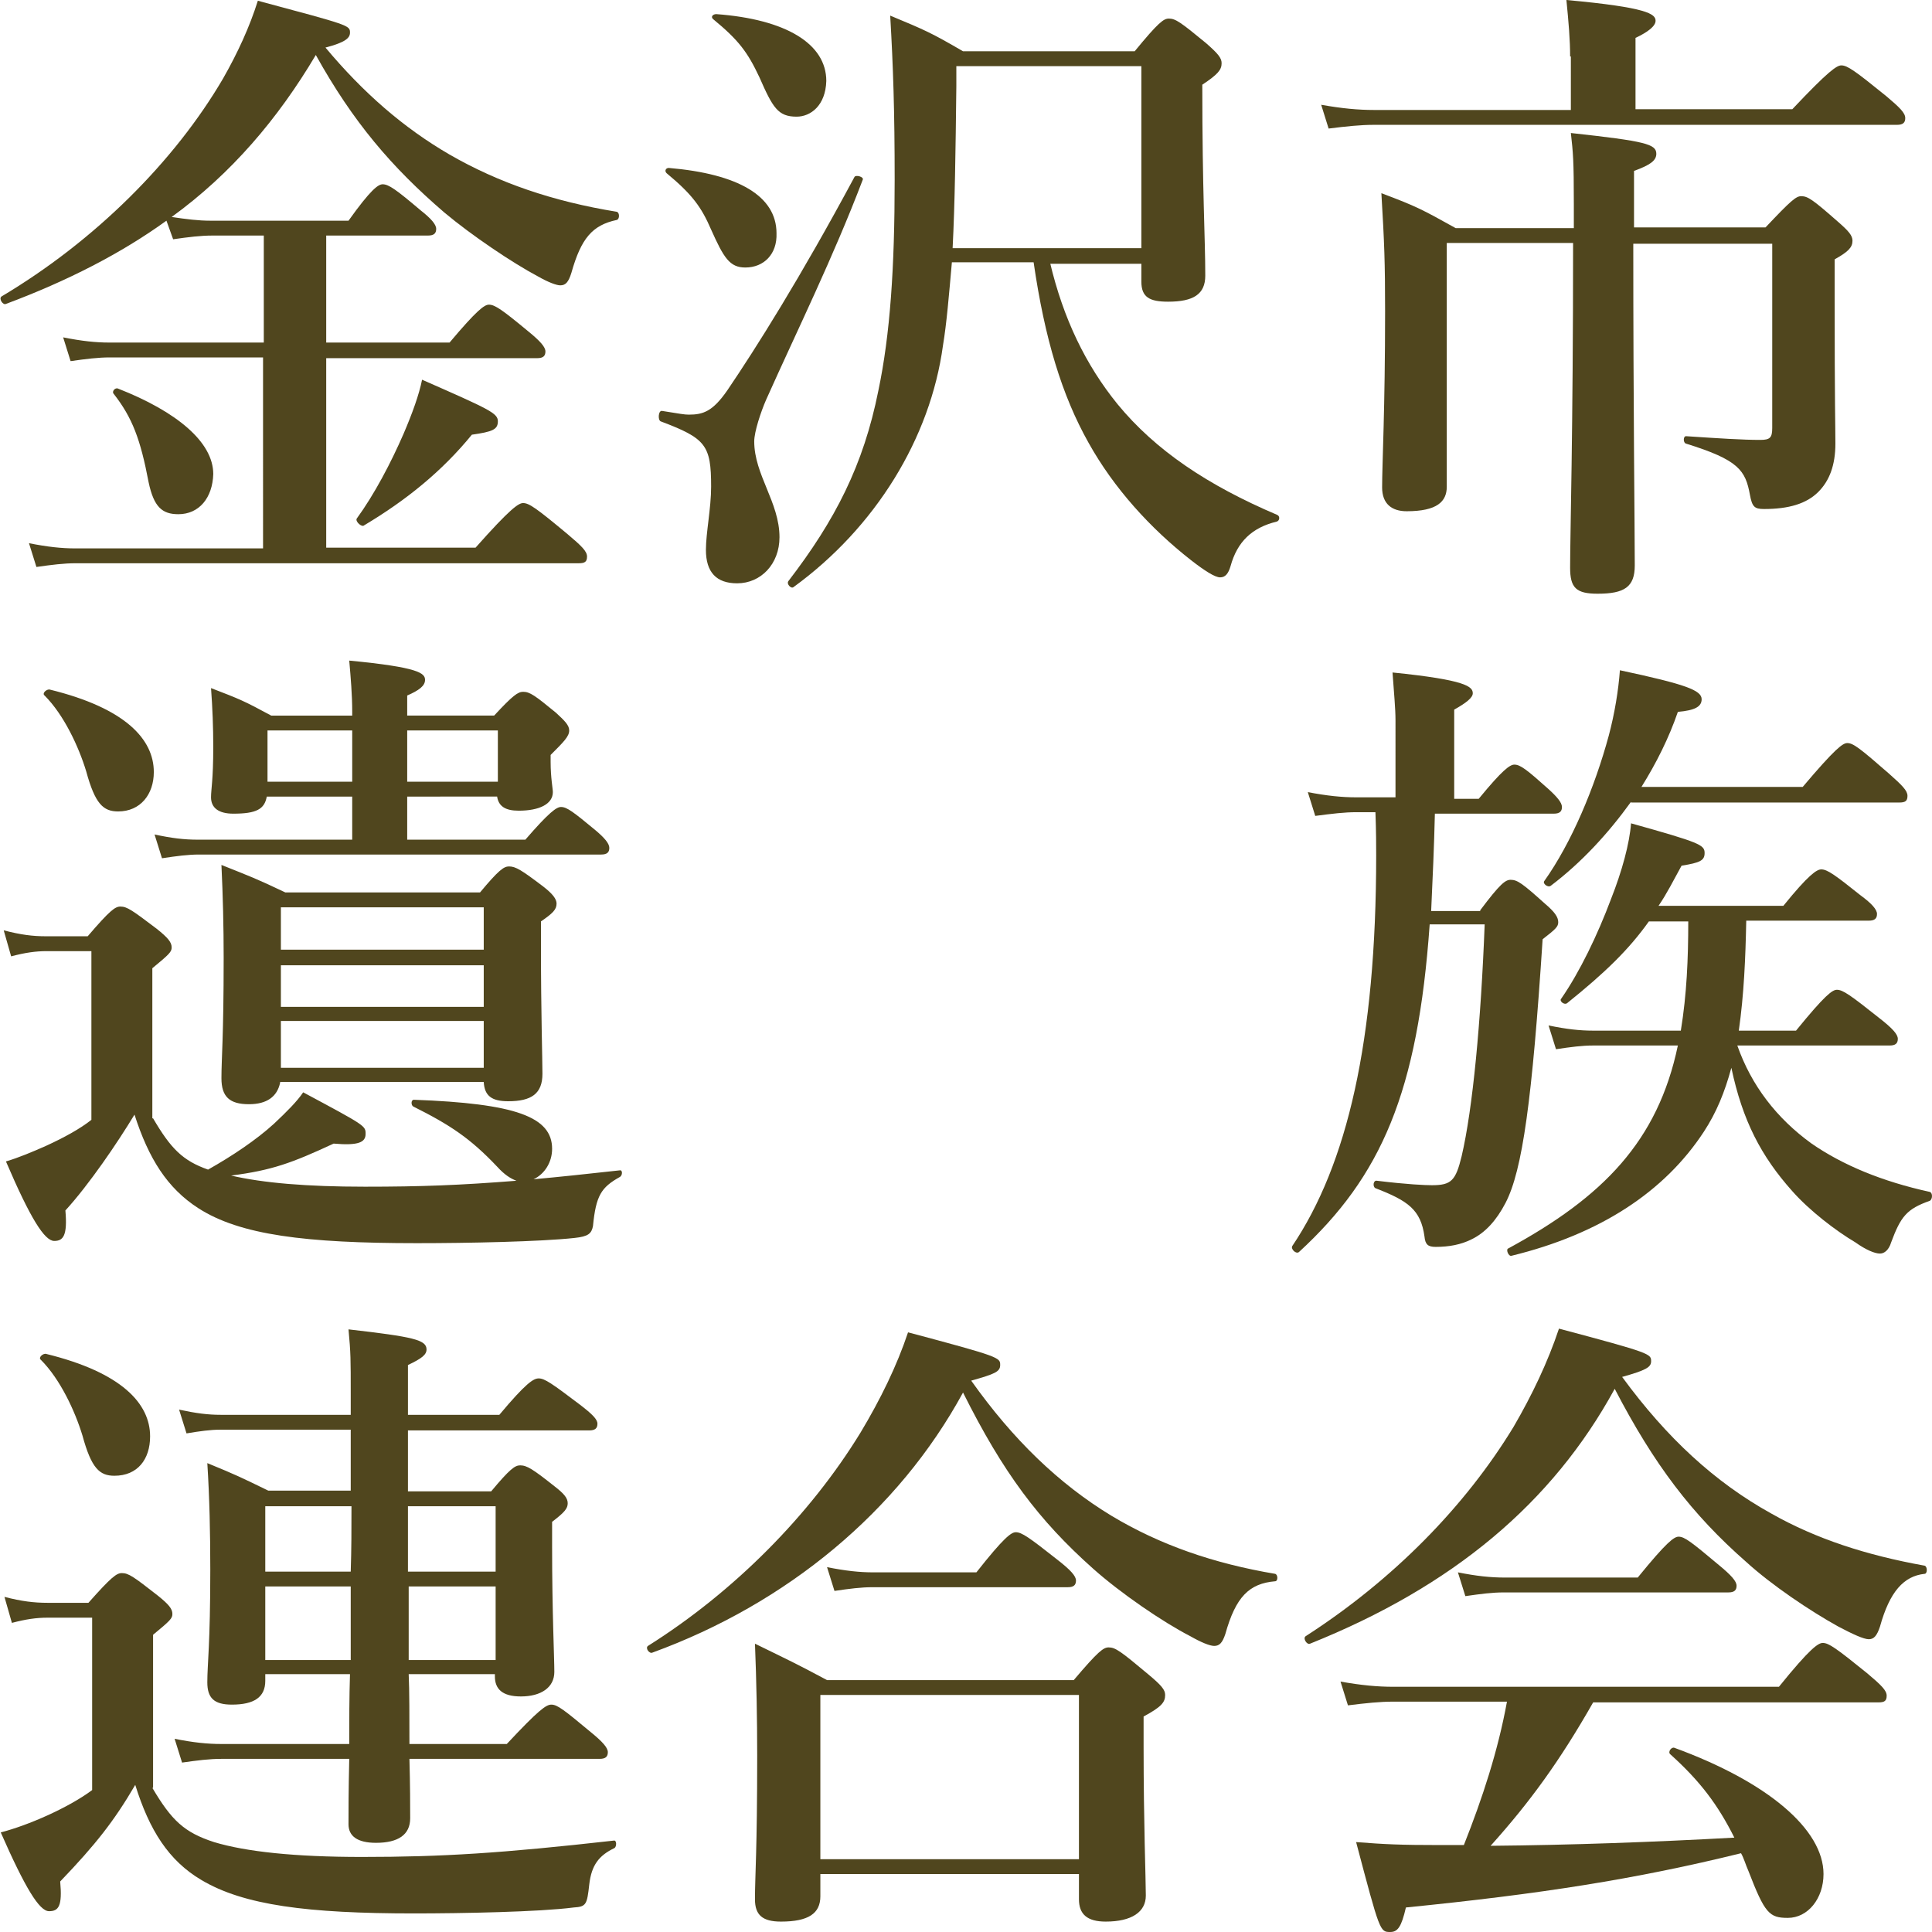 <?xml version="1.0" encoding="utf-8"?>
<!-- Generator: Adobe Illustrator 25.2.3, SVG Export Plug-In . SVG Version: 6.00 Build 0)  -->
<svg version="1.1" id="レイヤー_1" xmlns="http://www.w3.org/2000/svg" xmlns:xlink="http://www.w3.org/1999/xlink" x="0px"
	 y="0px" width="260px" height="260px" viewBox="0 0 260 260" style="enable-background:new 0 0 260 260;" xml:space="preserve">
<style type="text/css">
	.st0{fill:#50461E;}
</style>
<g>
	<path class="st0" d="M22.4,29.7c-6.1,4.4-13.3,8.1-21.6,11.2c-0.4,0.2-1-0.7-0.6-1C12.8,32.4,23.5,21.7,30,10.6
		c2-3.5,3.6-7,4.7-10.5C47,3.4,47.1,3.4,47.1,4.4c0,0.7-0.6,1.3-3.3,2c5.1,6.1,10.5,10.8,16.7,14.4c6.6,3.8,13.9,6.3,22.5,7.7
		c0.4,0.1,0.4,1,0,1.1c-3.3,0.7-4.8,2.5-6.1,7.1c-0.4,1.3-0.8,1.7-1.5,1.7c-0.5,0-1.6-0.4-3-1.2c-3.4-1.8-8.9-5.5-12.6-8.6
		c-7.1-6.1-12.3-12.2-17.3-21.2C37.4,16,31.1,23.4,23.1,29.2c2,0.3,3.6,0.5,5.2,0.5h18.6c3-4.2,4-4.9,4.6-4.9c0.8,0,1.8,0.7,5.1,3.5
		c1.4,1.1,2.1,1.9,2.1,2.5c0,0.6-0.3,0.9-1.1,0.9H43.9v14.4h16.6c3.7-4.4,4.7-5.1,5.3-5.1c0.8,0,1.8,0.7,5.3,3.6
		c1.6,1.3,2.3,2.1,2.3,2.7s-0.3,0.9-1.1,0.9H43.9v25.5H64c4.7-5.3,5.8-6,6.4-6c0.8,0,1.8,0.7,6,4.2c1.9,1.6,2.6,2.3,2.6,3
		s-0.3,0.9-1.1,0.9H10.2c-1.6,0-3.2,0.2-5.3,0.5l-1-3.2c2.5,0.5,4.4,0.7,6.2,0.7h25.3V48.1H14.8c-1.6,0-3.2,0.2-5.3,0.5l-1-3.2
		c2.5,0.5,4.4,0.7,6.2,0.7h20.8V31.7h-6.9c-1.6,0-3.2,0.2-5.3,0.5L22.4,29.7z M24,69.2c-2.2,0-3.3-1-4-4.3
		c-1.1-5.8-2.2-8.7-4.7-11.9c-0.3-0.3,0.2-0.9,0.6-0.7c7.9,3.1,12.8,7.2,12.8,11.5C28.6,67,26.8,69.2,24,69.2z M63.5,58.5
		c-4,4.9-8.8,8.8-14.5,12.2c-0.3,0.3-1.2-0.5-1-0.9c2.4-3.3,4.6-7.5,6.3-11.4c1.2-2.8,2.1-5.3,2.5-7.3c9.1,4,10.2,4.5,10.2,5.6
		S66.3,58.1,63.5,58.5z"/>
	<path class="st0" d="M103.1,53.8c-0.7,1.6-1.6,4.3-1.6,5.6c0,4.5,3.4,8.2,3.4,12.9c0,3.6-2.5,6.2-5.7,6.2C96.4,78.5,95,77,95,74
		c0-2.3,0.7-5.6,0.7-8.5c0-5.6-0.7-6.5-6.8-8.8c-0.4-0.2-0.3-1.5,0.2-1.4c2.5,0.4,3,0.5,3.6,0.5c1.9,0,3.2-0.4,5.2-3.3
		c3.8-5.6,9.8-15.1,17.1-28.7c0.2-0.3,1.3,0,1.1,0.4C112.1,34.7,107.4,44.2,103.1,53.8z M100.3,36c-2.1,0-2.9-1.3-4.6-5.1
		c-1.3-3-2.5-4.7-6-7.6c-0.3-0.3-0.1-0.7,0.3-0.7c9.4,0.8,14.5,3.8,14.5,8.8C104.6,34.2,102.8,36,100.3,36z M107.2,15.7
		c-2.5,0-3.2-1.2-5-5.3c-1.6-3.4-2.8-5-6.2-7.8c-0.4-0.3-0.1-0.7,0.4-0.7c9.4,0.7,14.8,4,14.8,9C111.1,14.2,109.1,15.7,107.2,15.7z
		 M141.3,35.3c1.8,7.6,4.8,13.8,9.1,19.1c5.1,6.2,12.1,10.9,21.5,14.9c0.4,0.2,0.3,0.8-0.1,0.9c-3.3,0.8-5.3,2.7-6.2,6
		c-0.3,1-0.7,1.5-1.4,1.5c-0.7,0-2.1-0.9-3.9-2.3c-5.5-4.3-10.4-9.7-13.8-15.8c-3.6-6.4-5.9-14-7.4-24.3h-11
		c-0.4,4.5-0.7,8.2-1.2,11.2C125.2,59,117.8,71,106.8,79c-0.3,0.3-1-0.4-0.7-0.8c6.3-8.2,10.1-15.6,12.1-25.6
		c1.6-7.6,2.2-16.6,2.2-28.4c0-9.3-0.2-15.2-0.6-22.1c4.8,2,5.5,2.3,9.8,4.8h23.1c3.2-3.9,3.9-4.4,4.6-4.4c0.9,0,1.6,0.5,5,3.3
		c1.6,1.4,2.1,2,2.1,2.7c0,0.9-0.5,1.5-2.6,2.9c0,14.5,0.4,20.6,0.4,25.7c0,2.5-1.6,3.5-5,3.5c-2.5,0-3.6-0.6-3.6-2.7v-2.4H141.3z
		 M153.6,8.9h-24.9v2.7c-0.1,8.8-0.2,15.9-0.5,21.8h25.4V8.9z"/>
	<path class="st0" d="M211.3,7.6c0-2.2-0.2-4.6-0.5-7.6c11,1,12,1.9,12,2.8c0,0.7-1,1.5-2.7,2.3v9.6h21.1c4.9-5.2,6-5.9,6.6-5.9
		c0.8,0,1.8,0.7,6,4.1c1.9,1.6,2.6,2.3,2.6,3c0,0.6-0.3,0.9-1.1,0.9h-70.4c-1.8,0-3.7,0.2-6.1,0.5l-1-3.2c2.8,0.5,5,0.7,7.1,0.7
		h26.5V7.6z M219.8,32.8c0,22.6,0.2,38.1,0.2,43.3c0,2.9-1.4,3.8-5,3.8c-2.9,0-3.7-0.8-3.7-3.5c0-4.6,0.4-17.8,0.4-43.7h-17v32.8
		c0,2-1.3,3.3-5.4,3.3c-2,0-3.3-1-3.3-3.2c0-3.2,0.4-10.5,0.4-23.7c0-6.6-0.1-9.2-0.5-15.9c4.8,1.8,5.5,2.2,10,4.7h15.9v-3.2
		c0-6-0.1-6.9-0.4-9.6c10.1,1.1,11.5,1.5,11.5,2.8c0,0.9-0.8,1.5-3,2.3v7.6h17.7c3.4-3.6,4.1-4.2,4.8-4.2c0.9,0,1.6,0.5,4.9,3.4
		c1.5,1.3,2,1.9,2,2.6c0,0.9-0.6,1.5-2.4,2.5v4.8c0,15.3,0.1,17.4,0.1,20c0,2.9-0.8,5-2.3,6.5c-1.6,1.6-4,2.3-7.3,2.3
		c-1.3,0-1.6-0.3-1.9-1.9c-0.6-3.3-1.5-4.7-8.6-6.9c-0.4-0.1-0.4-1,0-1c4.5,0.3,7.6,0.5,10,0.5c1.3,0,1.6-0.3,1.6-1.6V32.8H219.8z"
		/>
	<path class="st0" d="M20.6,150.5c2.4,4.1,4,5.7,7.4,6.9c3.2-1.8,6.5-4,8.9-6.2c1.7-1.6,3.1-3,3.9-4.2c8.4,4.5,8.4,4.5,8.4,5.6
		s-0.9,1.6-4.3,1.3c-5.6,2.6-8.3,3.6-13.8,4.3c4.3,1,10.2,1.5,18,1.5c7.6,0,12.8-0.2,20.4-0.8c-0.8-0.3-1.6-0.8-2.6-1.9
		c-3.6-3.8-6.3-5.6-11.3-8.1c-0.3-0.2-0.3-0.9,0.1-0.9c13.7,0.5,18.6,2.3,18.6,6.6c0,1.8-1,3.4-2.5,4.1c3.3-0.3,7.1-0.7,11.6-1.2
		c0.4-0.1,0.4,0.7,0,0.9c-2.5,1.4-3.2,2.5-3.6,6.6c-0.2,1-0.6,1.4-2.5,1.6c-4.6,0.5-14.3,0.7-21.2,0.7c-15,0-23.8-1.1-29.4-4.7
		c-4.2-2.7-6.7-6.7-8.6-12.6c-2.3,3.8-6.1,9.4-9.3,12.9c0.3,3.4-0.3,4.1-1.5,4.1c-1.3,0-3.2-3-6.5-10.7c1.7-0.5,3.6-1.3,5.4-2.1
		c2.4-1.1,4.6-2.3,6.1-3.5V128h-6c-1.5,0-2.9,0.2-4.8,0.7l-1-3.5c2.3,0.6,3.9,0.8,5.7,0.8h5.6c3-3.5,3.7-4,4.4-4
		c0.9,0,1.6,0.5,4.9,3c1.5,1.2,2,1.8,2,2.5c0,0.6-0.3,0.9-2.6,2.8V150.5z M15.9,109.2c-2,0-3.1-1-4.3-5.4c-1-3.3-3-7.6-5.6-10.2
		c-0.4-0.3,0.3-0.9,0.7-0.8c10.2,2.5,14,6.7,14,11.1C20.7,106.9,18.9,109.2,15.9,109.2z M47.4,95.8c0-2.3-0.2-4.6-0.4-6.9
		c9.4,0.9,10.2,1.7,10.2,2.6c0,0.8-0.8,1.4-2.4,2.1v2.7h11.7c2.5-2.7,3.2-3.2,3.9-3.2c0.9,0,1.6,0.5,4.4,2.8
		c1.2,1.1,1.8,1.7,1.8,2.4c0,0.8-0.7,1.5-2.5,3.3v0.9c0,2.2,0.3,3.6,0.3,4.1c0,1.6-1.8,2.5-4.6,2.5c-1.8,0-2.7-0.6-2.9-1.9H54.8v5.8
		h15.9c3.2-3.7,4.2-4.4,4.8-4.4c0.8,0,1.7,0.7,4.6,3.1c1.2,1,1.9,1.8,1.9,2.4c0,0.6-0.3,0.9-1.1,0.9H26.8c-1.5,0-3,0.2-5,0.5l-1-3.2
		c2.3,0.5,4,0.7,5.8,0.7h20.8v-5.8H35.9c-0.3,1.7-1.4,2.3-4.5,2.3c-2,0-3-0.8-3-2.2c0-1.1,0.3-2.3,0.3-6.8c0-2.6-0.1-5.2-0.3-7.9
		c3.9,1.5,4.4,1.7,8.1,3.7h10.9V95.8z M37.7,145.7c-0.4,1.9-1.8,2.9-4.2,2.9c-2.6,0-3.7-1-3.7-3.5c0-2.7,0.3-5.4,0.3-16.2
		c0-4.2-0.1-8.3-0.3-12.5c4,1.6,4.6,1.8,8.6,3.7h26.2c2.5-3,3.2-3.5,3.9-3.5c0.9,0,1.7,0.5,4.6,2.7c1.3,1,1.8,1.7,1.8,2.3
		c0,0.8-0.5,1.3-2.1,2.4v3.4c0,8.9,0.2,15.1,0.2,17.1c0,2.7-1.5,3.7-4.6,3.7c-2.2,0-3.2-0.7-3.3-2.6H37.7z M36,98.3v6.9h11.4v-6.9
		H36z M65.1,122.1H37.8v5.7h27.3V122.1z M37.8,135.5h27.3v-5.6H37.8V135.5z M37.8,143.7h27.3v-6.3H37.8V143.7z M54.8,105.2H67v-6.9
		H54.8V105.2z"/>
	<path class="st0" d="M199.2,122.5c2.7-3.6,3.4-4.1,4.1-4.1c0.9,0,1.6,0.5,4.6,3.2c1.3,1.1,1.8,1.8,1.8,2.5c0,0.6-0.3,0.9-2.1,2.3
		c-1.4,21.5-2.7,31.1-5,35.5c-1.2,2.3-2.7,4-4.6,4.9c-1.4,0.7-3,1-4.8,1c-1,0-1.4-0.3-1.5-1.4c-0.5-3.6-2.2-4.8-6.6-6.5
		c-0.4-0.2-0.3-1.1,0.2-1c4.1,0.5,6.5,0.6,7.4,0.6c2.6,0,3.2-0.6,4-3.9c1.5-6.4,2.6-18.1,3.1-31.2h-7.4
		c-1.6,22.6-6.5,33.9-17.6,44.1c-0.4,0.3-1.1-0.4-0.9-0.8c7.4-11,11.3-27.6,11.3-52.6c0-1.2,0-3.2-0.1-5.8h-2.5
		c-1.7,0-3.3,0.2-5.6,0.5l-1-3.2c2.6,0.5,4.6,0.7,6.5,0.7h5.3V96.9c0-1.5-0.2-3.6-0.4-6.4c9.9,1,10.8,1.9,10.8,2.8
		c0,0.6-0.9,1.3-2.5,2.2v12h3.3c3.2-3.9,4.2-4.6,4.8-4.6c0.8,0,1.7,0.7,4.6,3.3c1.1,1,1.8,1.8,1.8,2.4s-0.3,0.9-1.1,0.9h-16
		c-0.1,4.3-0.3,8.8-0.5,13.1H199.2z M235,124c-0.1,4.9-0.3,9.8-1,14.7h7.7c3.9-4.8,4.9-5.5,5.5-5.5c0.8,0,1.8,0.7,5.7,3.8
		c1.8,1.4,2.5,2.2,2.5,2.8s-0.3,0.9-1.1,0.9h-20.5c1.9,5.4,5.3,9.8,10,13.2c4.2,2.9,9.5,5.1,15.9,6.5c0.4,0.1,0.4,1,0,1.2
		c-3.1,1.1-3.9,2.1-5.2,5.6c-0.3,1-0.9,1.5-1.5,1.5c-0.7,0-1.9-0.5-3.3-1.5c-2.7-1.6-6.2-4.3-8.5-6.9c-4.2-4.7-6.7-9.5-8.2-16.6
		c-0.9,3.3-2,6-3.7,8.6c-5.3,8.1-14,13.8-25.9,16.7c-0.4,0.1-0.8-0.9-0.4-1c12.7-6.9,20.1-14.4,22.8-27.3h-11.4c-1.5,0-3,0.2-5,0.5
		l-1-3.2c2.4,0.5,4.2,0.7,6,0.7h11.8c0.8-4.9,1-9.7,1-14.7h-5.3c-2.7,3.8-5.9,6.9-11,11c-0.4,0.3-1.1-0.3-0.8-0.6
		c2.5-3.6,4.9-8.6,6.7-13.4c1.5-3.8,2.5-7.5,2.7-10.2c9.3,2.6,9.9,2.9,9.9,4c0,1-0.6,1.3-3.1,1.7c-1.1,2-2,3.8-3.1,5.4h16.8
		c3.4-4.2,4.5-4.9,5.1-4.9c0.8,0,1.8,0.7,5.3,3.5c1.5,1.1,2.2,1.9,2.2,2.5s-0.3,0.9-1.1,0.9H235z M219.5,107.9
		c-3.1,4.3-6.7,8.2-10.8,11.3c-0.4,0.3-1.1-0.3-0.9-0.6c3.7-5.2,6.8-12.6,8.7-19.6c0.8-3,1.3-6.1,1.5-8.8c8.9,1.9,11,2.7,11,3.9
		c0,1-0.9,1.5-3.2,1.7c-1.2,3.5-2.9,6.9-4.9,10.1h21.7c4.4-5.2,5.4-5.9,6-5.9c0.8,0,1.7,0.7,5.6,4.1c1.8,1.6,2.5,2.3,2.5,3
		s-0.3,0.9-1.1,0.9H219.5z"/>
	<path class="st0" d="M20.5,240.6c2.6,4.4,4.3,6,8.3,7.3c4.3,1.3,10.9,2,19.9,2c10.8,0,18.8-0.5,33.9-2.2c0.4-0.1,0.4,0.8,0.1,1
		c-2.1,1-3.1,2.3-3.4,4.9c-0.3,2.7-0.4,3-2.1,3.1c-4.6,0.6-15.1,0.8-21.5,0.8c-14.3,0-22.9-1.1-28.6-4.5c-4.4-2.6-7-6.7-8.9-12.8
		c-2.8,4.8-5.3,8-10.1,13c0.3,3.3-0.2,4-1.5,4s-3.2-3.1-6.5-10.6c1.9-0.5,4.1-1.3,6.3-2.3c2.2-1,4.4-2.2,6-3.4v-23.2h-6
		c-1.5,0-2.9,0.2-4.8,0.7l-1-3.5c2.3,0.6,4,0.8,5.8,0.8h5.5c3.1-3.5,3.8-4,4.5-4c0.9,0,1.6,0.5,4.8,3c1.5,1.2,2,1.8,2,2.5
		c0,0.6-0.3,0.9-2.6,2.8V240.6z M15.4,198.6c-2,0-3.1-1-4.3-5.4c-1-3.3-3-7.6-5.6-10.2c-0.4-0.3,0.3-0.9,0.7-0.8
		c10.2,2.5,14,6.7,14,11.1C20.2,196.4,18.5,198.6,15.4,198.6z M47.2,192.4H29.7c-1.4,0-2.8,0.2-4.6,0.5l-1-3.2
		c2.3,0.5,3.9,0.7,5.6,0.7h17.5v-2.9c0-4.6,0-5.4-0.3-8.6c8.7,1,10.5,1.4,10.5,2.7c0,0.7-0.6,1.2-2.5,2.1v6.7h12.3
		c3.6-4.3,4.6-4.9,5.3-4.9c0.8,0,1.8,0.7,5.5,3.5c1.7,1.3,2.4,2,2.4,2.6s-0.3,0.9-1.1,0.9H54.9v8.2h11.2c2.5-3,3.2-3.5,3.9-3.5
		c0.9,0,1.7,0.5,4.6,2.8c1.3,1,1.8,1.6,1.8,2.3s-0.4,1.2-2.1,2.5v3.4c0,8.8,0.3,14.8,0.3,16.8c0,2.1-1.8,3.3-4.5,3.3
		c-2.5,0-3.5-1-3.5-2.7v-0.3H55c0.1,2,0.1,6.2,0.1,9.4h13.1c4.3-4.6,5.3-5.3,6-5.3c0.8,0,1.7,0.7,5.3,3.7c1.6,1.3,2.3,2.1,2.3,2.7
		s-0.3,0.9-1.1,0.9H55.1c0.1,3.6,0.1,6.3,0.1,8c0,2.2-1.6,3.3-4.6,3.3c-2.5,0-3.7-0.9-3.7-2.5c0-1.7,0-4.6,0.1-8.8H29.8
		c-1.6,0-3.2,0.2-5.3,0.5l-1-3.2c2.5,0.5,4.4,0.7,6.3,0.7H47c0-3.1,0-6.3,0.1-9.4H35.7v0.9c0,2.2-1.5,3.2-4.5,3.2
		c-2.4,0-3.3-0.9-3.3-3c0-2.5,0.4-5,0.4-15.2c0-4.8-0.1-9.6-0.4-14.3c3.9,1.6,4.5,1.9,8.2,3.7h11.1V192.4z M35.7,202.7v8.8h11.5
		c0.1-3,0.1-5.8,0.1-8.8H35.7z M47.1,213.5H35.7v9.9h11.5V213.5z M54.9,211.5h11.8v-8.8H54.9V211.5z M66.7,223.4v-9.9H55v9.9H66.7z"
		/>
	<path class="st0" d="M87.8,222.4c-0.4,0.2-1-0.6-0.6-0.9c11.6-7.3,21.8-17.6,28.6-28.7c2.7-4.5,4.9-9,6.4-13.5
		c12.4,3.3,12.4,3.4,12.4,4.4c0,0.9-0.7,1.2-3.9,2.1c5.6,7.9,11.8,13.9,18.9,18.2c6.5,3.9,13.7,6.4,22,7.8c0.4,0.1,0.4,1,0,1
		c-3.5,0.3-5.3,2.1-6.7,7.1c-0.4,1.2-0.8,1.6-1.5,1.6c-0.6,0-1.8-0.5-3.2-1.3c-3.7-1.9-9.4-5.8-13.1-9.1
		c-7.3-6.5-12.1-12.9-17.5-23.7C120.9,203.4,105.9,215.8,87.8,222.4z M110.4,252.2v3c0,2.3-1.6,3.4-5.3,3.4c-2.5,0-3.5-0.9-3.5-3
		c0-3.2,0.3-6.4,0.3-19.3c0-5-0.1-10.1-0.3-15.1c4.7,2.3,5.4,2.6,9.7,4.9h33.2c3.3-3.9,4-4.4,4.7-4.4c0.9,0,1.6,0.5,5.3,3.6
		c1.8,1.5,2.3,2.1,2.3,2.8c0,1-0.5,1.6-2.9,2.9v4c0,10.5,0.3,17.8,0.3,20.1c0,2.2-1.9,3.5-5.4,3.5c-2.5,0-3.6-1-3.6-3v-3.4H110.4z
		 M145.2,228.1h-34.8v22.1h34.8V228.1z M131.4,211.6c3.7-4.7,4.7-5.4,5.3-5.4c0.8,0,1.8,0.7,5.6,3.7c1.8,1.4,2.5,2.2,2.5,2.8
		s-0.3,0.9-1.1,0.9h-26.3c-1.5,0-3.1,0.2-5.1,0.5l-1-3.2c2.5,0.5,4.4,0.7,6.2,0.7H131.4z"/>
	<path class="st0" d="M176.3,221.2c-0.4,0.2-1-0.7-0.6-1c11.8-7.6,21.5-17.5,28-28.2c2.5-4.3,4.6-8.7,6.1-13.2
		c12.4,3.3,12.4,3.4,12.4,4.4c0,0.8-0.7,1.2-3.9,2.1c6,8.2,12.5,14.2,20.1,18.4c6,3.4,12.8,5.6,20.6,7c0.4,0.1,0.4,1.1,0,1.1
		c-2.8,0.3-4.7,2.4-6,7.1c-0.4,1.2-0.8,1.7-1.5,1.7c-0.7,0-2.2-0.7-4.1-1.7c-3.8-2.1-9-5.6-12.4-8.7c-7.3-6.4-12.4-13.1-17.7-23.3
		C208.9,202.3,195.5,213.5,176.3,221.2z M214.4,229.1c-4.5,7.9-8.5,13.4-13.8,19.3c10.9-0.1,21.9-0.5,32.8-1.1
		c-2.2-4.4-4.6-7.6-8.6-11.2c-0.4-0.3,0.1-1,0.5-0.9c12.6,4.6,20.1,11,20.1,17c0,3.3-2.1,5.9-4.8,5.9c-2.5,0-3.1-0.6-5.3-6.3
		c-0.4-0.9-0.6-1.7-1-2.4c-14.2,3.5-27.1,5.5-45.1,7.3c-0.6,2.6-1.1,3.3-2.1,3.3c-1.4,0-1.4,0-4.6-12.1c3.9,0.3,5.9,0.4,11.3,0.4
		h3.2c2.5-6.3,4.6-12.7,5.8-19.3h-15.3c-1.8,0-3.7,0.2-6.1,0.5l-1-3.2c2.8,0.5,5,0.7,7.1,0.7h51.9c4.2-5.2,5.3-5.9,5.9-5.9
		c0.8,0,1.8,0.7,6,4.1c1.9,1.6,2.6,2.3,2.6,3s-0.3,0.9-1.1,0.9H214.4z M220.4,212.3c3.9-4.8,4.9-5.5,5.5-5.5c0.8,0,1.7,0.7,5.4,3.8
		c1.7,1.4,2.4,2.2,2.4,2.8s-0.3,0.9-1.1,0.9h-30.2c-1.6,0-3.1,0.2-5.2,0.5l-1-3.2c2.5,0.5,4.4,0.7,6.3,0.7H220.4z"/>
</g>
</svg>
